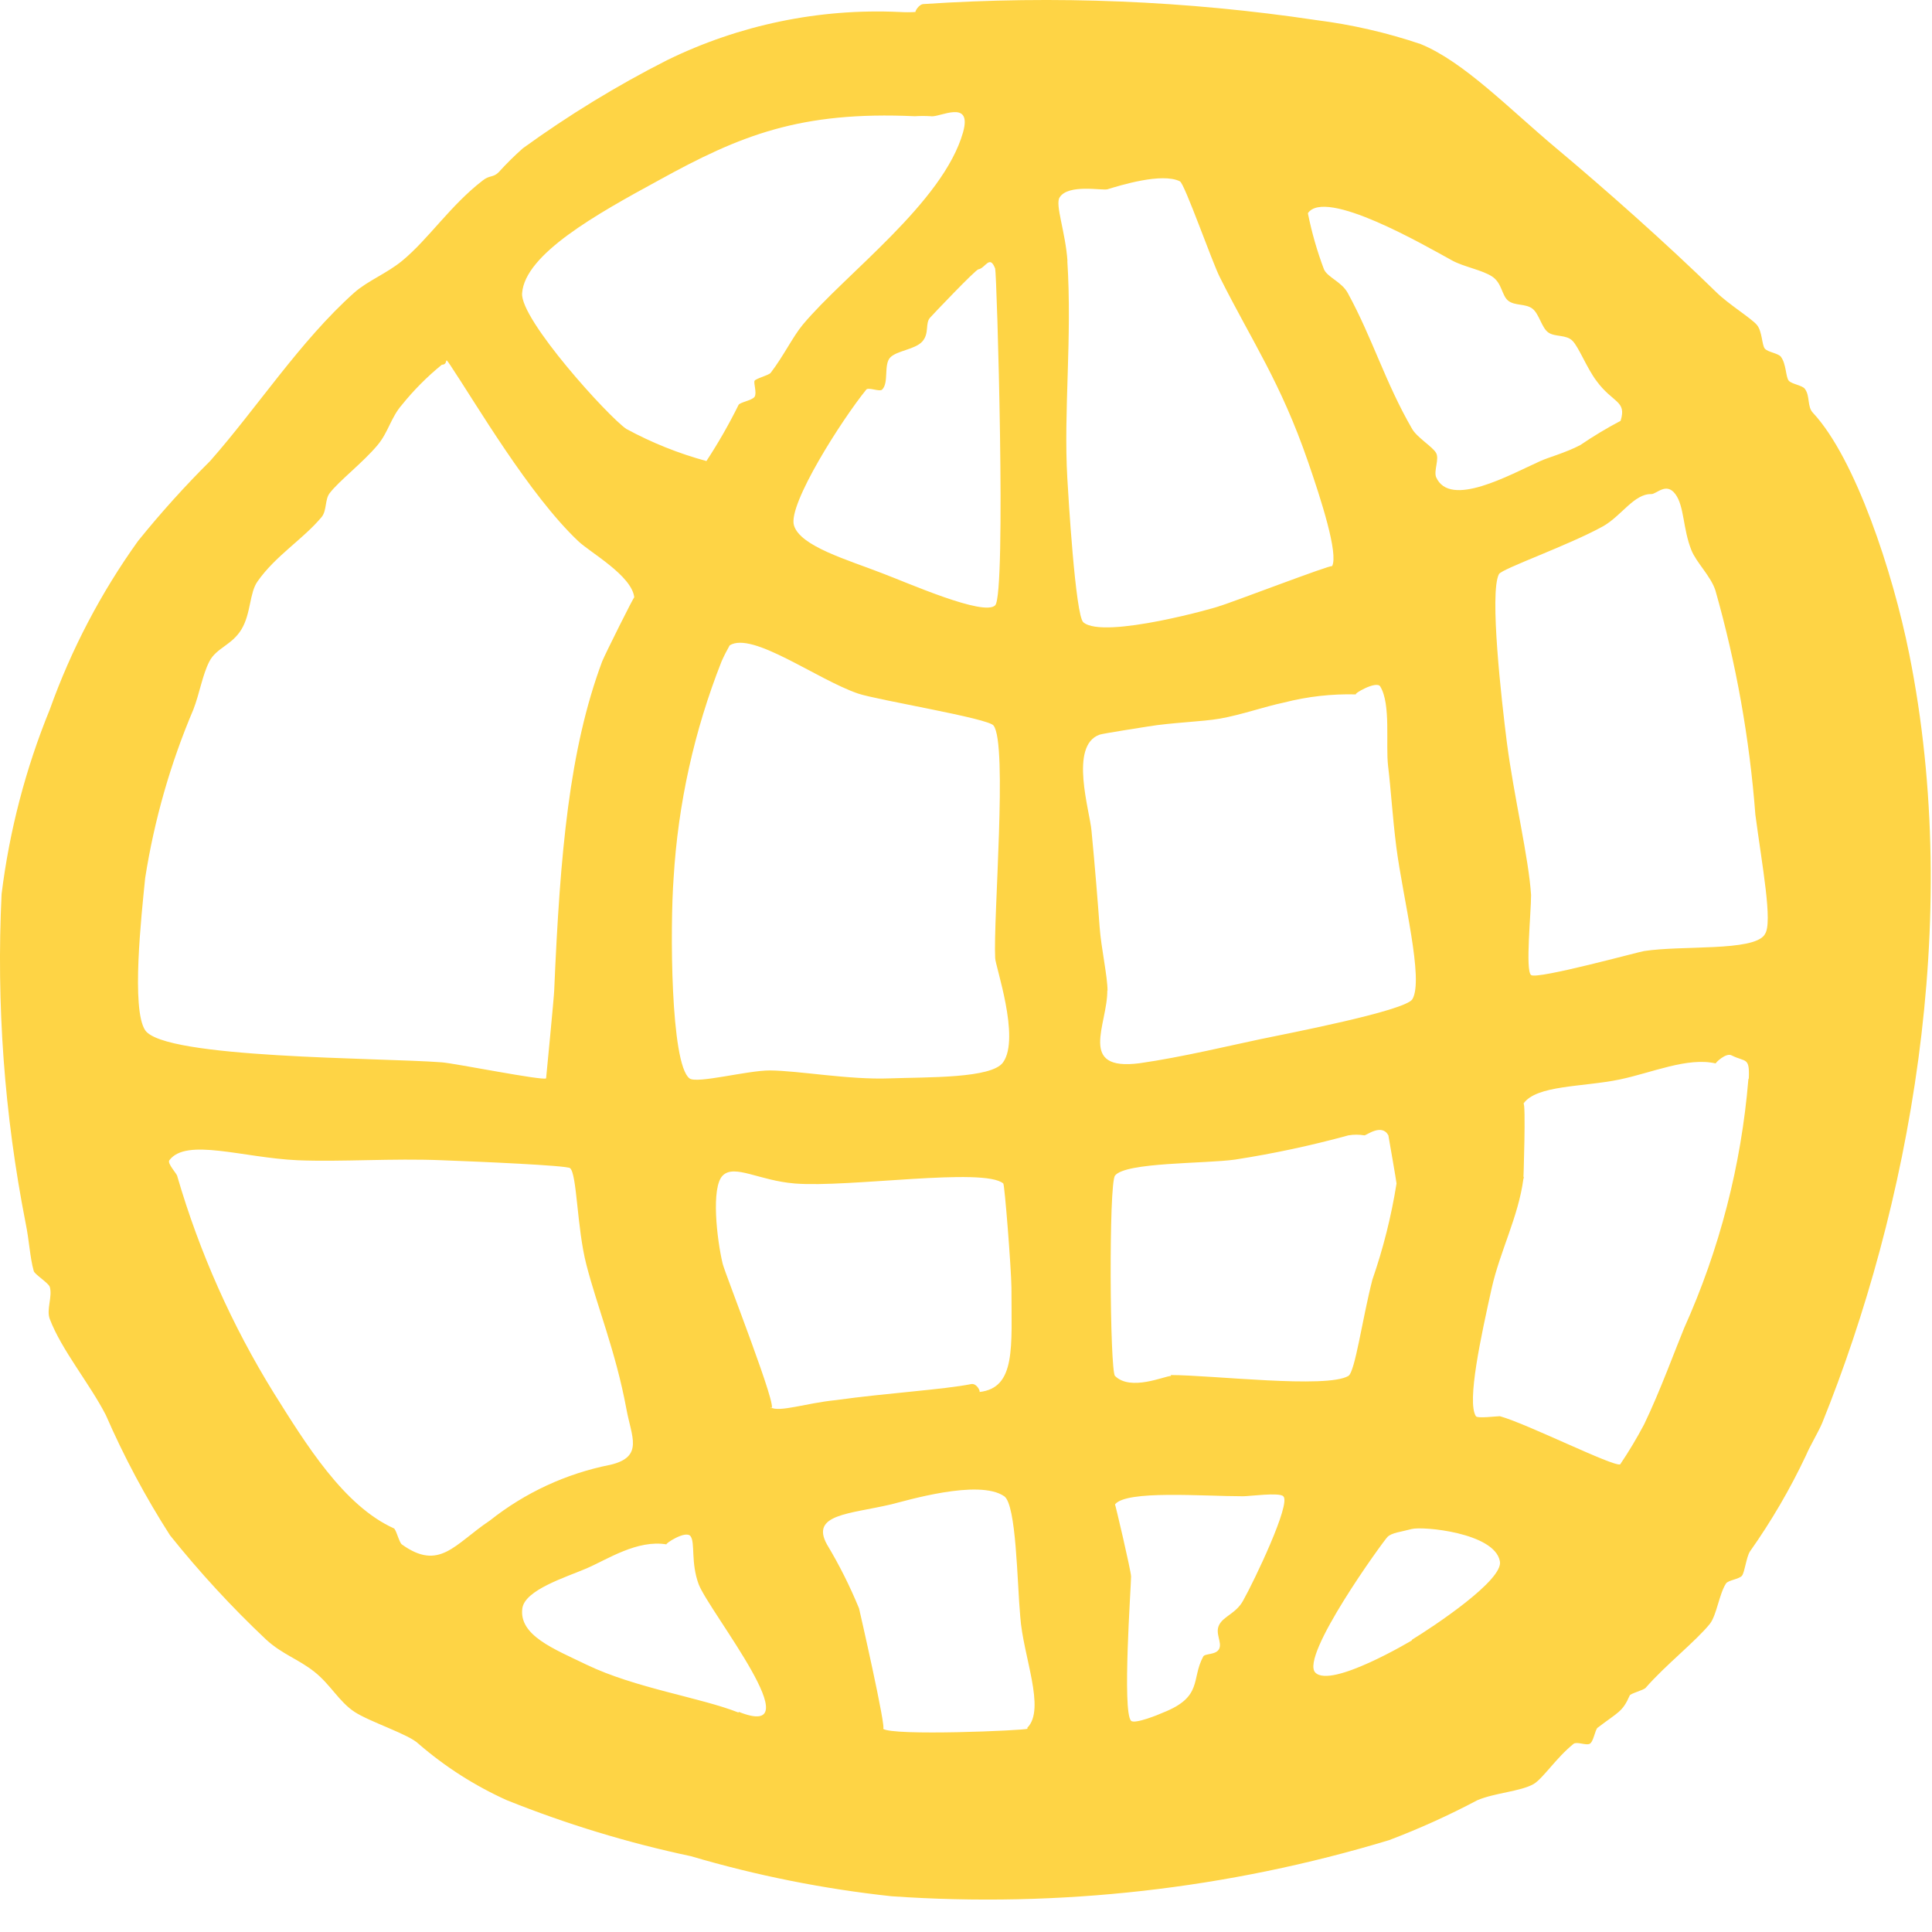 <svg width="50" height="50" viewBox="0 0 50 50" fill="none" xmlns="http://www.w3.org/2000/svg">
<path fill-rule="evenodd" clip-rule="evenodd" d="M49.408 16.912C48.987 14.811 48.016 11.862 46.921 10.686C46.763 10.522 46.851 10.258 46.711 10.065C46.646 9.972 46.377 9.943 46.295 9.855C46.213 9.767 46.231 9.422 46.09 9.234C46.02 9.141 45.757 9.117 45.675 9.024C45.593 8.93 45.611 8.573 45.464 8.404C45.318 8.234 44.733 7.871 44.428 7.572C43.112 6.285 41.502 4.863 40.279 3.839C39.056 2.815 37.892 1.603 36.768 1.141C35.892 0.845 34.988 0.637 34.07 0.521C30.707 0.018 27.299 -0.121 23.905 0.105C23.777 0.105 23.671 0.31 23.695 0.31C23.556 0.319 23.418 0.319 23.279 0.31C21.201 0.214 19.132 0.643 17.264 1.557C15.961 2.218 14.713 2.982 13.53 3.839C13.31 4.034 13.101 4.241 12.904 4.459C12.763 4.6 12.67 4.529 12.494 4.67C11.663 5.308 11.095 6.18 10.417 6.742C10.007 7.081 9.521 7.262 9.17 7.572C7.766 8.825 6.648 10.563 5.437 11.932C4.777 12.588 4.154 13.28 3.57 14.004C2.61 15.344 1.842 16.811 1.288 18.363C0.663 19.893 0.244 21.499 0.041 23.139C-0.097 25.988 0.112 28.843 0.661 31.642C0.761 32.127 0.773 32.537 0.872 32.888C0.872 32.964 1.252 33.198 1.288 33.304C1.364 33.555 1.194 33.889 1.288 34.135C1.592 34.937 2.318 35.803 2.739 36.622C3.21 37.702 3.765 38.743 4.401 39.735C5.166 40.691 5.997 41.593 6.888 42.433C7.303 42.813 7.719 42.936 8.134 43.264C8.55 43.592 8.772 44.036 9.17 44.3C9.568 44.563 10.586 44.885 10.832 45.13C11.518 45.724 12.287 46.215 13.114 46.588C14.659 47.208 16.255 47.694 17.884 48.039C19.58 48.539 21.317 48.886 23.075 49.075C27.419 49.376 31.781 48.884 35.949 47.623C36.733 47.326 37.497 46.98 38.237 46.588C38.699 46.395 39.343 46.365 39.688 46.172C39.934 46.026 40.273 45.493 40.724 45.13C40.812 45.066 41.04 45.177 41.14 45.13C41.239 45.084 41.28 44.768 41.344 44.715C41.889 44.3 41.988 44.306 42.175 43.884C42.175 43.831 42.538 43.744 42.591 43.679C43.1 43.094 43.89 42.474 44.253 42.023C44.428 41.795 44.493 41.251 44.668 40.982C44.721 40.894 45.014 40.87 45.084 40.777C45.154 40.683 45.195 40.297 45.289 40.151C45.844 39.366 46.33 38.533 46.74 37.663C46.84 37.424 47.05 37.078 47.156 36.832C49.391 31.296 50.813 23.882 49.408 16.912ZM37.582 6.742C37.88 6.905 38.36 6.987 38.617 7.157C38.875 7.327 38.863 7.649 39.033 7.783C39.203 7.918 39.483 7.853 39.659 7.988C39.835 8.123 39.899 8.491 40.075 8.608C40.25 8.725 40.531 8.655 40.695 8.819C40.859 8.983 41.064 9.521 41.315 9.855C41.742 10.44 42.105 10.364 41.941 10.891C41.583 11.08 41.235 11.289 40.9 11.517C40.525 11.716 40.051 11.844 39.864 11.932C39.068 12.289 37.523 13.161 37.166 12.348C37.102 12.178 37.254 11.88 37.166 11.722C37.078 11.564 36.675 11.324 36.546 11.101C35.849 9.896 35.522 8.76 34.884 7.59C34.726 7.292 34.357 7.18 34.264 6.97C34.086 6.498 33.947 6.013 33.848 5.518C34.293 4.857 36.868 6.349 37.582 6.742ZM25.755 24.795C25.755 24.988 26.41 26.861 25.96 27.493C25.667 27.914 23.999 27.873 23.034 27.908C21.957 27.949 20.693 27.709 19.92 27.703C19.335 27.703 18.03 28.054 17.843 27.908C17.351 27.528 17.34 23.987 17.433 22.723C17.548 20.801 17.966 18.909 18.674 17.117C18.737 16.975 18.807 16.837 18.884 16.702C19.47 16.333 21.132 17.579 22.203 17.948C22.7 18.118 25.603 18.592 25.714 18.779C26.082 19.259 25.702 23.771 25.755 24.795ZM25.755 6.952C25.796 7.063 26.047 15.373 25.755 15.666C25.462 15.958 23.484 15.081 22.829 14.835C21.945 14.49 20.704 14.138 20.547 13.594C20.389 13.05 21.787 10.861 22.419 10.083C22.472 10.013 22.764 10.147 22.829 10.083C23.01 9.907 22.864 9.433 23.039 9.252C23.215 9.071 23.683 9.047 23.87 8.837C24.058 8.626 23.935 8.363 24.075 8.216C24.116 8.169 25.246 6.976 25.322 6.97C25.503 6.94 25.614 6.578 25.755 6.952ZM17.041 4.67C19.16 3.499 20.71 2.873 23.677 3.008C23.816 2.999 23.954 2.999 24.093 3.008C24.309 3.049 25.169 2.546 24.924 3.423C24.409 5.243 21.869 7.093 20.775 8.404C20.517 8.714 20.277 9.217 19.944 9.65C19.891 9.714 19.558 9.796 19.528 9.855C19.499 9.913 19.593 10.177 19.528 10.27C19.464 10.364 19.142 10.411 19.113 10.481C18.865 10.981 18.588 11.466 18.282 11.932C17.561 11.736 16.866 11.457 16.21 11.101C15.748 10.791 13.46 8.269 13.512 7.59C13.583 6.578 15.438 5.542 17.041 4.67ZM3.757 26.662C3.394 26.117 3.658 23.706 3.757 22.723C3.992 21.224 4.41 19.76 5.004 18.363C5.167 17.942 5.238 17.468 5.419 17.117C5.6 16.766 6.004 16.696 6.25 16.286C6.496 15.877 6.455 15.338 6.666 15.046C7.134 14.378 7.836 13.963 8.322 13.383C8.462 13.214 8.404 12.927 8.532 12.763C8.778 12.441 9.393 11.973 9.773 11.517C10.048 11.189 10.118 10.803 10.399 10.481C10.707 10.098 11.054 9.749 11.435 9.439C11.622 9.439 11.476 9.188 11.646 9.439C12.319 10.446 13.694 12.804 14.964 14.004C15.268 14.296 16.351 14.893 16.415 15.461C16.415 15.414 15.66 16.93 15.584 17.117C14.735 19.393 14.495 22.068 14.343 25.626C14.343 25.749 14.133 27.908 14.133 27.908C14.045 27.973 11.792 27.522 11.435 27.493C9.814 27.37 4.249 27.399 3.757 26.662ZM12.681 39.349C11.763 39.963 11.376 40.671 10.399 39.969C10.329 39.916 10.253 39.583 10.194 39.554C8.895 38.968 7.918 37.377 7.081 36.042C6.002 34.296 5.163 32.413 4.588 30.442C4.588 30.384 4.319 30.109 4.383 30.027C4.822 29.441 6.279 29.962 7.701 30.027C8.837 30.073 10.159 29.974 11.435 30.027C12.389 30.062 14.665 30.161 14.753 30.231C14.934 30.384 14.929 31.776 15.174 32.724C15.449 33.801 15.935 34.977 16.21 36.458C16.339 37.178 16.672 37.704 15.795 37.909C14.657 38.134 13.59 38.628 12.681 39.349ZM19.119 44.323C18.13 43.931 16.444 43.691 15.18 43.082C14.332 42.673 13.425 42.322 13.518 41.625C13.583 41.145 14.648 40.818 15.18 40.59C15.713 40.361 16.491 39.84 17.252 39.969C17.182 39.969 17.749 39.589 17.872 39.758C17.995 39.928 17.872 40.437 18.083 41.005C18.375 41.742 21.079 45.09 19.113 44.3L19.119 44.323ZM19.95 36.44C20.195 36.593 18.779 32.999 18.703 32.707C18.551 32.069 18.399 30.729 18.703 30.424C19.007 30.12 19.639 30.553 20.57 30.629C21.98 30.741 25.468 30.202 25.965 30.629C26 30.659 26.17 32.812 26.176 33.327C26.176 34.86 26.299 35.92 25.345 36.025C25.386 36.025 25.281 35.791 25.134 35.82C24.397 35.966 22.975 36.048 21.623 36.236C20.863 36.312 20.172 36.557 19.944 36.423L19.95 36.44ZM26.592 44.739C26.545 44.785 23.08 44.932 22.852 44.739C22.963 44.82 22.232 41.619 22.232 41.625C21.997 41.053 21.72 40.499 21.401 39.969C20.968 39.185 21.986 39.185 23.063 38.933C23.426 38.846 25.328 38.266 25.989 38.723C26.305 38.945 26.322 40.941 26.404 41.836C26.474 42.86 27.072 44.229 26.586 44.715L26.592 44.739ZM27.627 6.765C27.575 5.998 27.3 5.296 27.423 5.109C27.645 4.752 28.534 4.939 28.663 4.898C28.973 4.804 30.068 4.459 30.536 4.693C30.659 4.752 31.373 6.794 31.572 7.18C32.408 8.848 33.14 9.884 33.854 11.956C34.188 12.921 34.644 14.337 34.474 14.653C34.474 14.595 31.753 15.642 31.548 15.689C31.607 15.689 28.564 16.561 28.037 16.105C27.832 15.935 27.645 12.798 27.622 12.371C27.522 10.639 27.75 8.755 27.622 6.742L27.627 6.765ZM28.663 25.649C28.663 25.257 28.499 24.549 28.458 23.987C28.417 23.425 28.341 22.46 28.248 21.5C28.207 20.997 27.663 19.294 28.458 19.013C28.534 18.984 29.594 18.82 29.705 18.802C30.337 18.697 31.098 18.68 31.572 18.598C32.157 18.492 32.701 18.293 33.228 18.182C33.839 18.025 34.469 17.954 35.1 17.971C34.995 17.971 35.627 17.603 35.721 17.767C36.002 18.229 35.855 19.259 35.925 19.838C35.996 20.418 36.037 21.131 36.136 21.916C36.306 23.244 36.856 25.351 36.552 25.86C36.364 26.164 33.28 26.755 32.607 26.896C31.934 27.036 30.571 27.364 29.494 27.516C27.873 27.727 28.669 26.51 28.657 25.626L28.663 25.649ZM32.174 41.42C31.993 41.754 31.671 41.824 31.554 42.047C31.437 42.269 31.63 42.497 31.554 42.667C31.478 42.837 31.185 42.784 31.139 42.872C30.823 43.457 31.139 43.913 30.097 44.323C29.997 44.37 29.365 44.627 29.272 44.534C29.038 44.3 29.272 41.058 29.272 40.8C29.272 40.66 28.862 38.922 28.856 38.933C29.155 38.559 31.109 38.723 32.174 38.723C32.338 38.723 33.111 38.617 33.21 38.723C33.427 38.898 32.438 40.952 32.186 41.397L32.174 41.42ZM30.308 35.609C30.144 35.609 29.26 36.013 28.856 35.609C28.722 35.475 28.692 30.635 28.856 30.424C29.131 30.073 31.197 30.12 31.97 30.009C32.956 29.856 33.933 29.647 34.896 29.383C35.033 29.36 35.173 29.36 35.311 29.383C35.364 29.383 35.762 29.067 35.931 29.383C35.931 29.383 36.142 30.588 36.142 30.629C36.007 31.477 35.798 32.311 35.516 33.122C35.253 34.147 35.071 35.498 34.896 35.609C34.334 35.943 31.361 35.586 30.296 35.586L30.308 35.609ZM36.534 42.456C36.534 42.456 34.451 43.703 34.041 43.287C33.632 42.872 35.797 39.887 35.908 39.776C36.019 39.665 36.253 39.647 36.534 39.571C36.815 39.495 38.676 39.665 38.816 40.402C38.928 40.882 37.102 42.093 36.546 42.433L36.534 42.456ZM45.248 27.932C45.064 30.156 44.502 32.333 43.586 34.369C43.363 34.907 42.96 36.013 42.55 36.862C42.362 37.218 42.155 37.564 41.93 37.898C41.748 37.962 39.53 36.85 38.816 36.651C38.734 36.651 38.231 36.715 38.196 36.651C37.956 36.282 38.331 34.574 38.606 33.333C38.822 32.379 39.296 31.484 39.425 30.512C39.425 30.588 39.495 28.476 39.425 28.564C39.759 28.078 40.958 28.136 41.918 27.937C42.755 27.762 43.674 27.352 44.405 27.522C44.376 27.522 44.674 27.224 44.821 27.317C45.178 27.493 45.283 27.352 45.259 27.908L45.248 27.932ZM45.663 24.198C45.353 24.625 43.545 24.461 42.55 24.613C42.486 24.613 39.776 25.357 39.624 25.234C39.472 25.111 39.624 23.648 39.624 23.162C39.565 22.214 39.179 20.611 38.998 19.218C38.863 18.153 38.541 15.332 38.793 14.858C38.869 14.718 40.595 14.115 41.491 13.618C41.965 13.348 42.292 12.775 42.737 12.787C42.872 12.787 43.123 12.471 43.358 12.787C43.592 13.103 43.551 13.682 43.773 14.238C43.902 14.56 44.27 14.905 44.393 15.274C44.932 17.171 45.279 19.118 45.429 21.085C45.599 22.378 45.886 23.888 45.675 24.175L45.663 24.198ZM39.425 30.506C39.428 30.479 39.428 30.452 39.425 30.424C39.43 30.444 39.434 30.463 39.437 30.483L39.425 30.506Z" fill="#FED445"/>
</svg>
